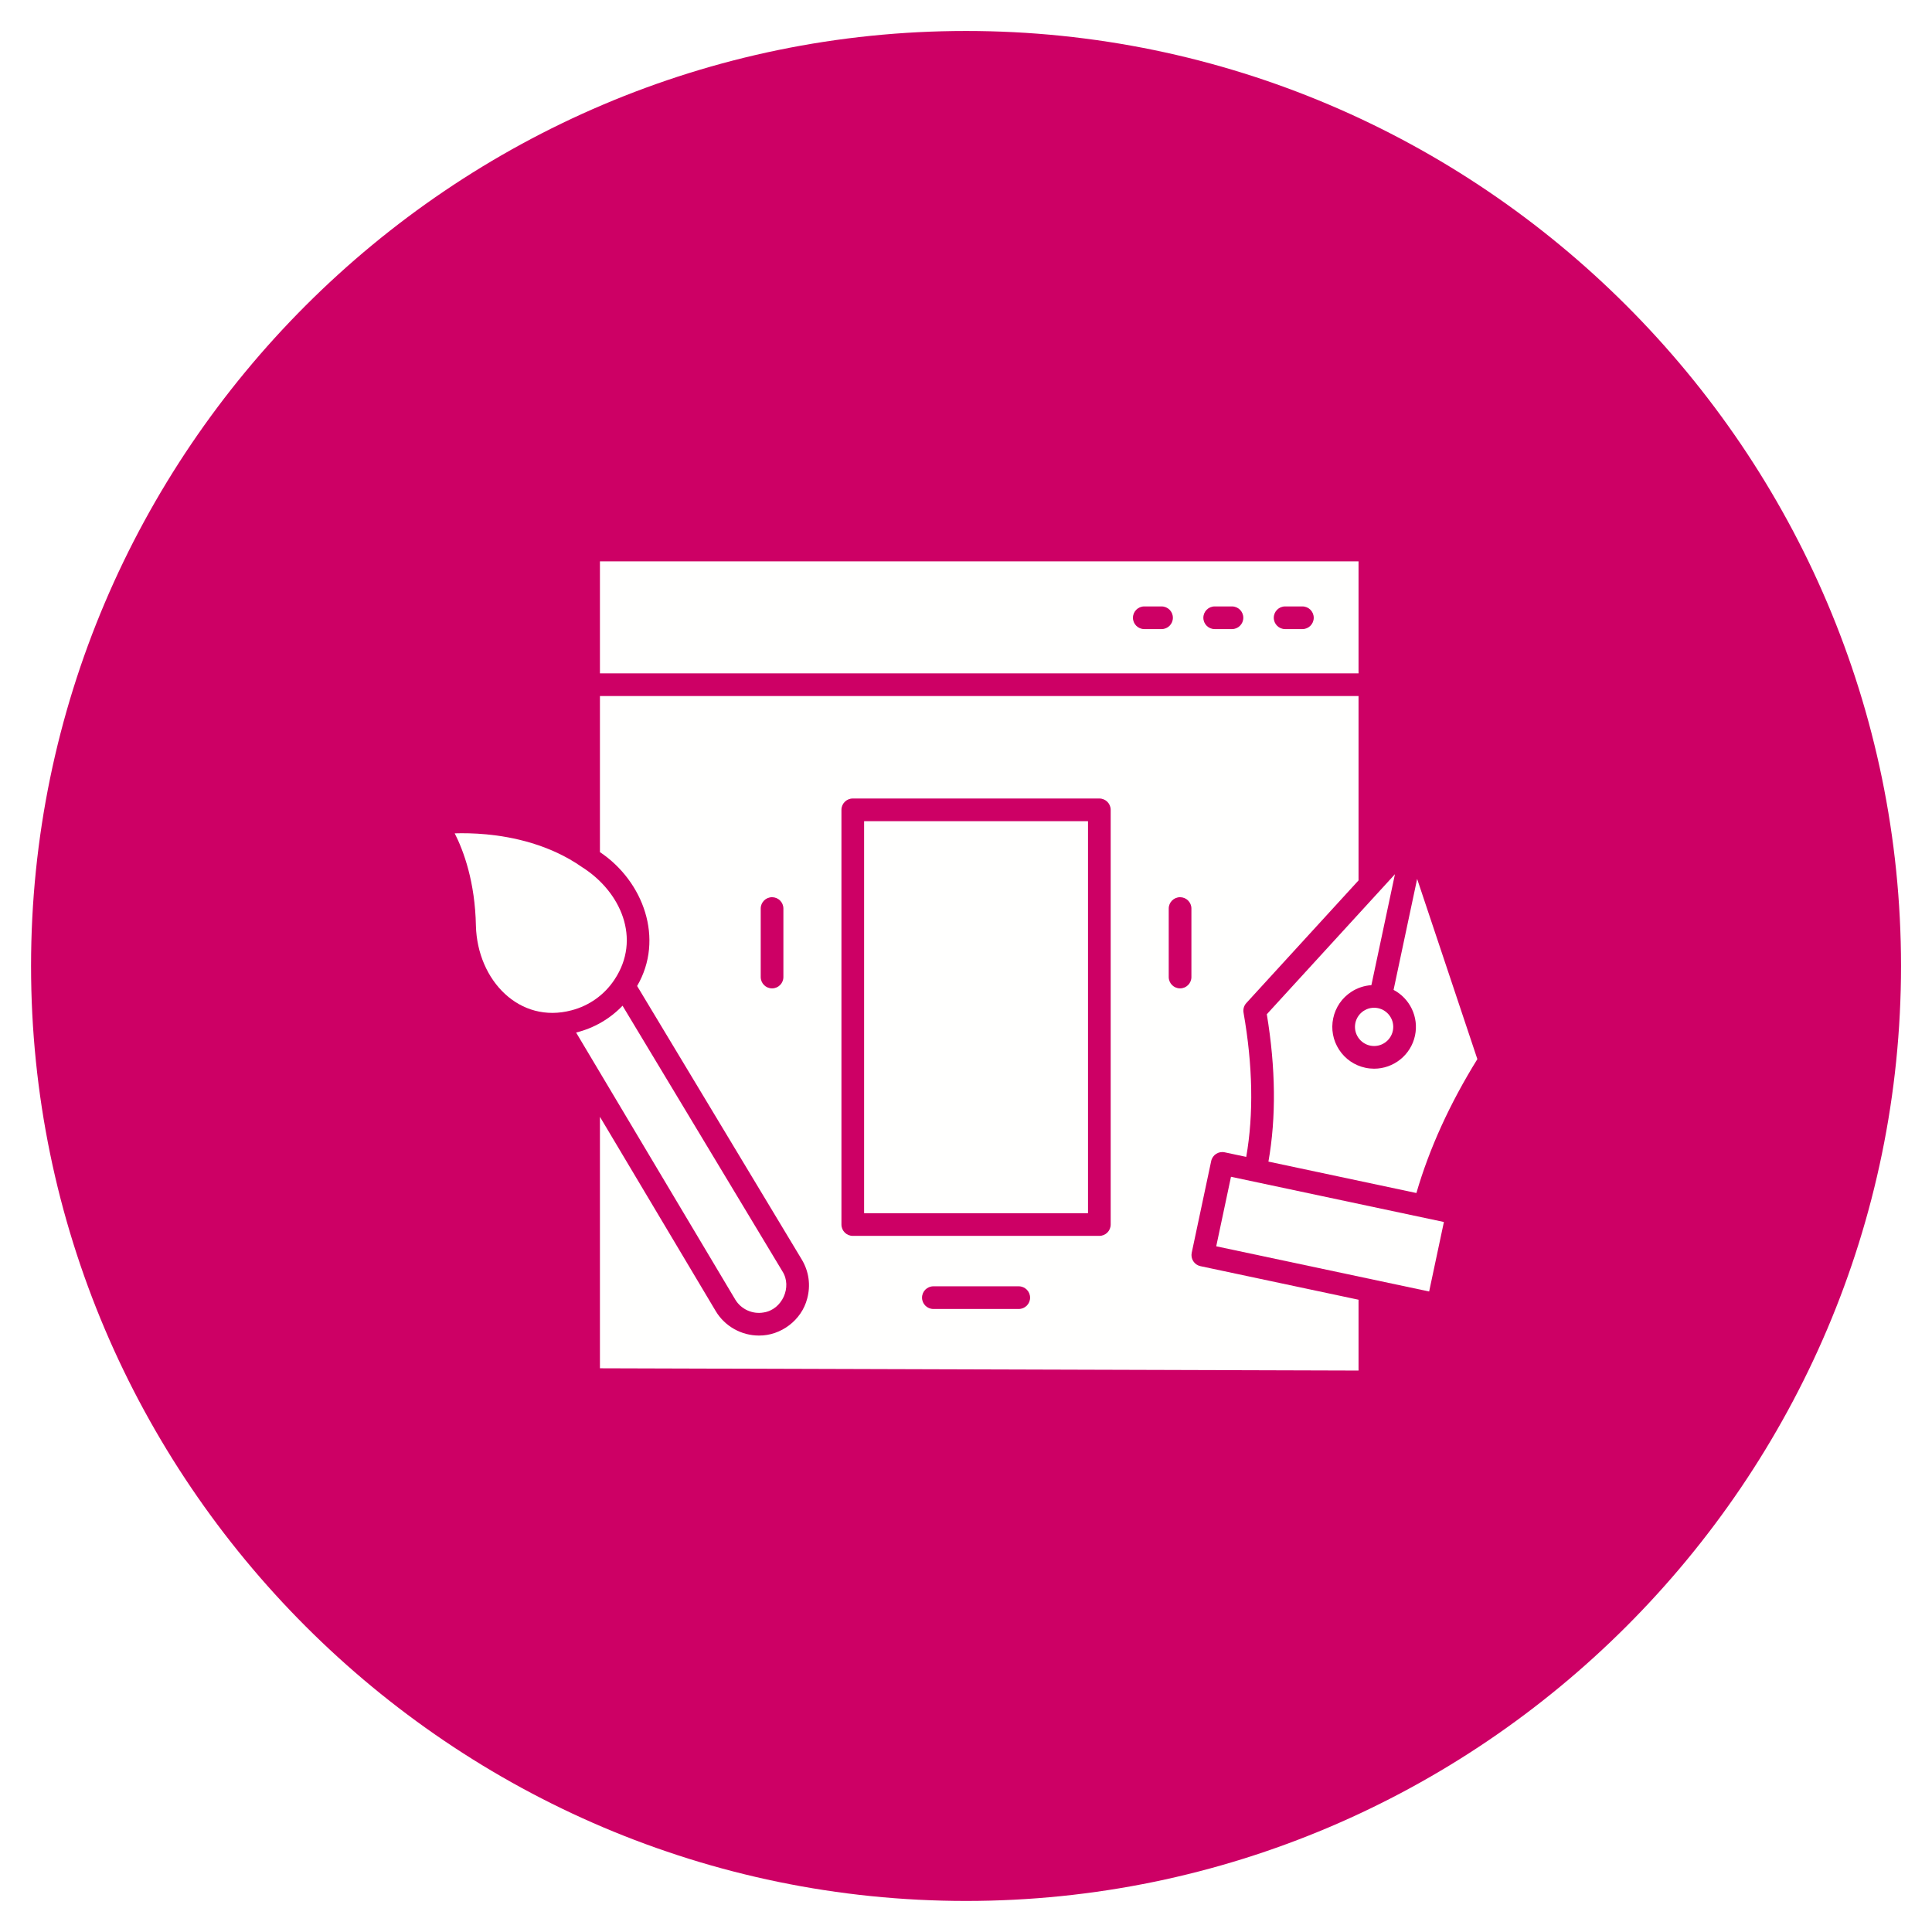 <svg version="1.0" preserveAspectRatio="xMidYMid meet" height="1080" viewBox="0 0 810 810" zoomAndPan="magnify" width="1080" xmlns:xlink="http://www.w3.org/1999/xlink" xmlns="http://www.w3.org/2000/svg"><defs><clipPath id="f676c1dd01"><path clip-rule="nonzero" d="M 13.02 13.02 L 796.77 13.02 L 796.77 796.77 L 13.02 796.77 Z M 13.02 13.02"></path></clipPath></defs><rect fill-opacity="1" height="972" y="-81" fill="#ffffff" width="972" x="-81"></rect><rect fill-opacity="1" height="972" y="-81" fill="#ffffff" width="972" x="-81"></rect><g clip-path="url(#f676c1dd01)"><path fill-rule="evenodd" fill-opacity="1" d="M 405.016 12.984 C 620.68 12.984 797.012 189.316 797.012 404.98 C 797.012 620.648 620.68 796.98 405.016 796.98 C 189.348 796.98 13.02 620.648 13.02 404.98 C 13.02 189.316 189.348 12.984 405.016 12.984 Z M 405.016 12.984" fill="#cd0065"></path></g><path fill-rule="evenodd" fill-opacity="1" d="M 531.117 425.227 C 534.848 447.746 535.074 468.492 531.797 487.008 L 593.832 500.18 C 599.227 481.586 607.809 462.73 619.391 444.043 L 594.141 368.488 L 584.262 415.016 C 591.027 418.578 594.914 426.328 593.25 434.168 C 591.504 442.398 584.207 448.055 576.109 448.055 C 574.906 448.055 573.688 447.93 572.465 447.672 C 567.887 446.699 563.961 444 561.406 440.074 C 558.855 436.145 557.988 431.461 558.961 426.883 C 559.934 422.305 562.629 418.379 566.555 415.828 C 569.113 414.164 571.996 413.223 574.961 413.031 L 584.84 366.512 Z M 531.117 425.227" fill="#fffffe"></path><path fill-rule="evenodd" fill-opacity="1" d="M 509.91 522.512 L 516.098 493.371 L 605.363 512.324 L 599.176 541.465 Z M 509.91 522.512" fill="#fffffe"></path><path fill-rule="evenodd" fill-opacity="1" d="M 500.297 528.785 C 499.609 527.727 499.375 526.441 499.637 525.207 L 507.797 486.77 C 508.344 484.203 510.863 482.566 513.434 483.109 L 522.492 485.031 C 525.629 467.062 525.25 446.746 521.359 424.555 C 521.105 423.102 521.539 421.613 522.535 420.527 L 569.574 369.113 L 569.574 291.812 L 251.527 291.812 L 251.527 357.254 C 269.75 369.449 278.625 393.66 267.117 413.379 L 336.148 528.062 C 339.148 533.051 339.949 538.887 338.402 544.5 C 336.086 553.461 327.414 560.027 318.184 559.938 C 310.906 559.938 303.949 556.121 300.117 549.758 L 251.527 468.23 L 251.527 573.66 L 569.574 574.609 L 569.574 544.918 L 503.297 530.844 C 502.062 530.582 500.984 529.844 500.297 528.785 Z M 328.441 409.629 C 328.441 412.254 326.312 414.383 323.688 414.383 C 321.062 414.383 318.934 412.254 318.934 409.629 L 318.934 380.91 C 318.934 378.285 321.062 376.156 323.688 376.156 C 326.312 376.156 328.441 378.281 328.441 380.91 Z M 427.117 548.797 L 391.32 548.797 C 388.695 548.797 386.566 546.668 386.566 544.043 C 386.566 541.418 388.695 539.289 391.32 539.289 L 427.117 539.289 C 429.742 539.289 431.871 541.418 431.871 544.043 C 431.871 546.668 429.742 548.797 427.117 548.797 Z M 465.66 513.391 C 465.66 516.02 463.531 518.145 460.906 518.145 L 357.531 518.145 C 354.906 518.145 352.777 516.02 352.777 513.391 L 352.777 339.531 C 352.777 336.906 354.906 334.777 357.531 334.777 L 460.906 334.777 C 463.531 334.777 465.66 336.906 465.66 339.531 Z M 499.504 409.629 C 499.504 412.254 497.375 414.383 494.75 414.383 C 492.125 414.383 489.996 412.254 489.996 409.629 L 489.996 380.91 C 489.996 378.285 492.125 376.156 494.75 376.156 C 497.375 376.156 499.504 378.281 499.504 380.91 Z M 499.504 409.629" fill="#fffffe"></path><path fill-rule="evenodd" fill-opacity="1" d="M 569.574 235.352 L 251.527 235.352 L 251.527 282.309 L 569.574 282.309 Z M 486.988 263.754 L 479.746 263.754 C 477.121 263.754 474.992 261.625 474.992 259 C 474.992 256.375 477.121 254.246 479.746 254.246 L 486.988 254.246 C 489.613 254.246 491.738 256.375 491.738 259 C 491.738 261.625 489.613 263.754 486.988 263.754 Z M 516.508 263.754 L 509.266 263.754 C 506.641 263.754 504.512 261.625 504.512 259 C 504.512 256.375 506.641 254.246 509.266 254.246 L 516.508 254.246 C 519.133 254.246 521.262 256.375 521.262 259 C 521.262 261.625 519.133 263.754 516.508 263.754 Z M 546.035 263.754 L 538.793 263.754 C 536.168 263.754 534.039 261.625 534.039 259 C 534.039 256.375 536.168 254.246 538.793 254.246 L 546.035 254.246 C 548.66 254.246 550.789 256.375 550.789 259 C 550.789 261.625 548.66 263.754 546.035 263.754 Z M 546.035 263.754" fill="#fffffe"></path><path fill-rule="evenodd" fill-opacity="1" d="M 362.281 344.285 L 456.152 344.285 L 456.152 508.641 L 362.281 508.641 Z M 362.281 344.285" fill="#fffffe"></path><path fill-rule="evenodd" fill-opacity="1" d="M 320.176 550.254 C 327.898 549.09 332.25 539.547 328.004 532.965 L 261.004 421.652 C 255.754 427.129 249.008 431.062 241.535 432.895 L 308.273 544.871 C 310.715 548.926 315.504 551.098 320.176 550.254 Z M 320.176 550.254" fill="#fffffe"></path><path fill-rule="evenodd" fill-opacity="1" d="M 257.602 410.746 C 269.047 393.602 260.223 373.785 244.039 363.555 C 230.496 354.035 214.781 350.824 203.98 349.809 C 198.781 349.32 194.18 349.277 190.645 349.383 C 194.371 356.734 199.18 369.703 199.531 388.176 C 200.16 411.117 217.883 429.402 239.66 423.566 C 247.027 421.648 253.402 417.094 257.602 410.746 Z M 257.602 410.746" fill="#fffffe"></path><path fill-rule="evenodd" fill-opacity="1" d="M 584.125 430.523 C 584.125 426.105 580.523 422.504 576.102 422.504 C 571.684 422.504 568.078 426.105 568.078 430.523 C 568.078 434.945 571.684 438.547 576.102 438.547 C 580.52 438.547 584.125 434.945 584.125 430.523 Z M 584.125 430.523" fill="#fffffe"></path></svg>